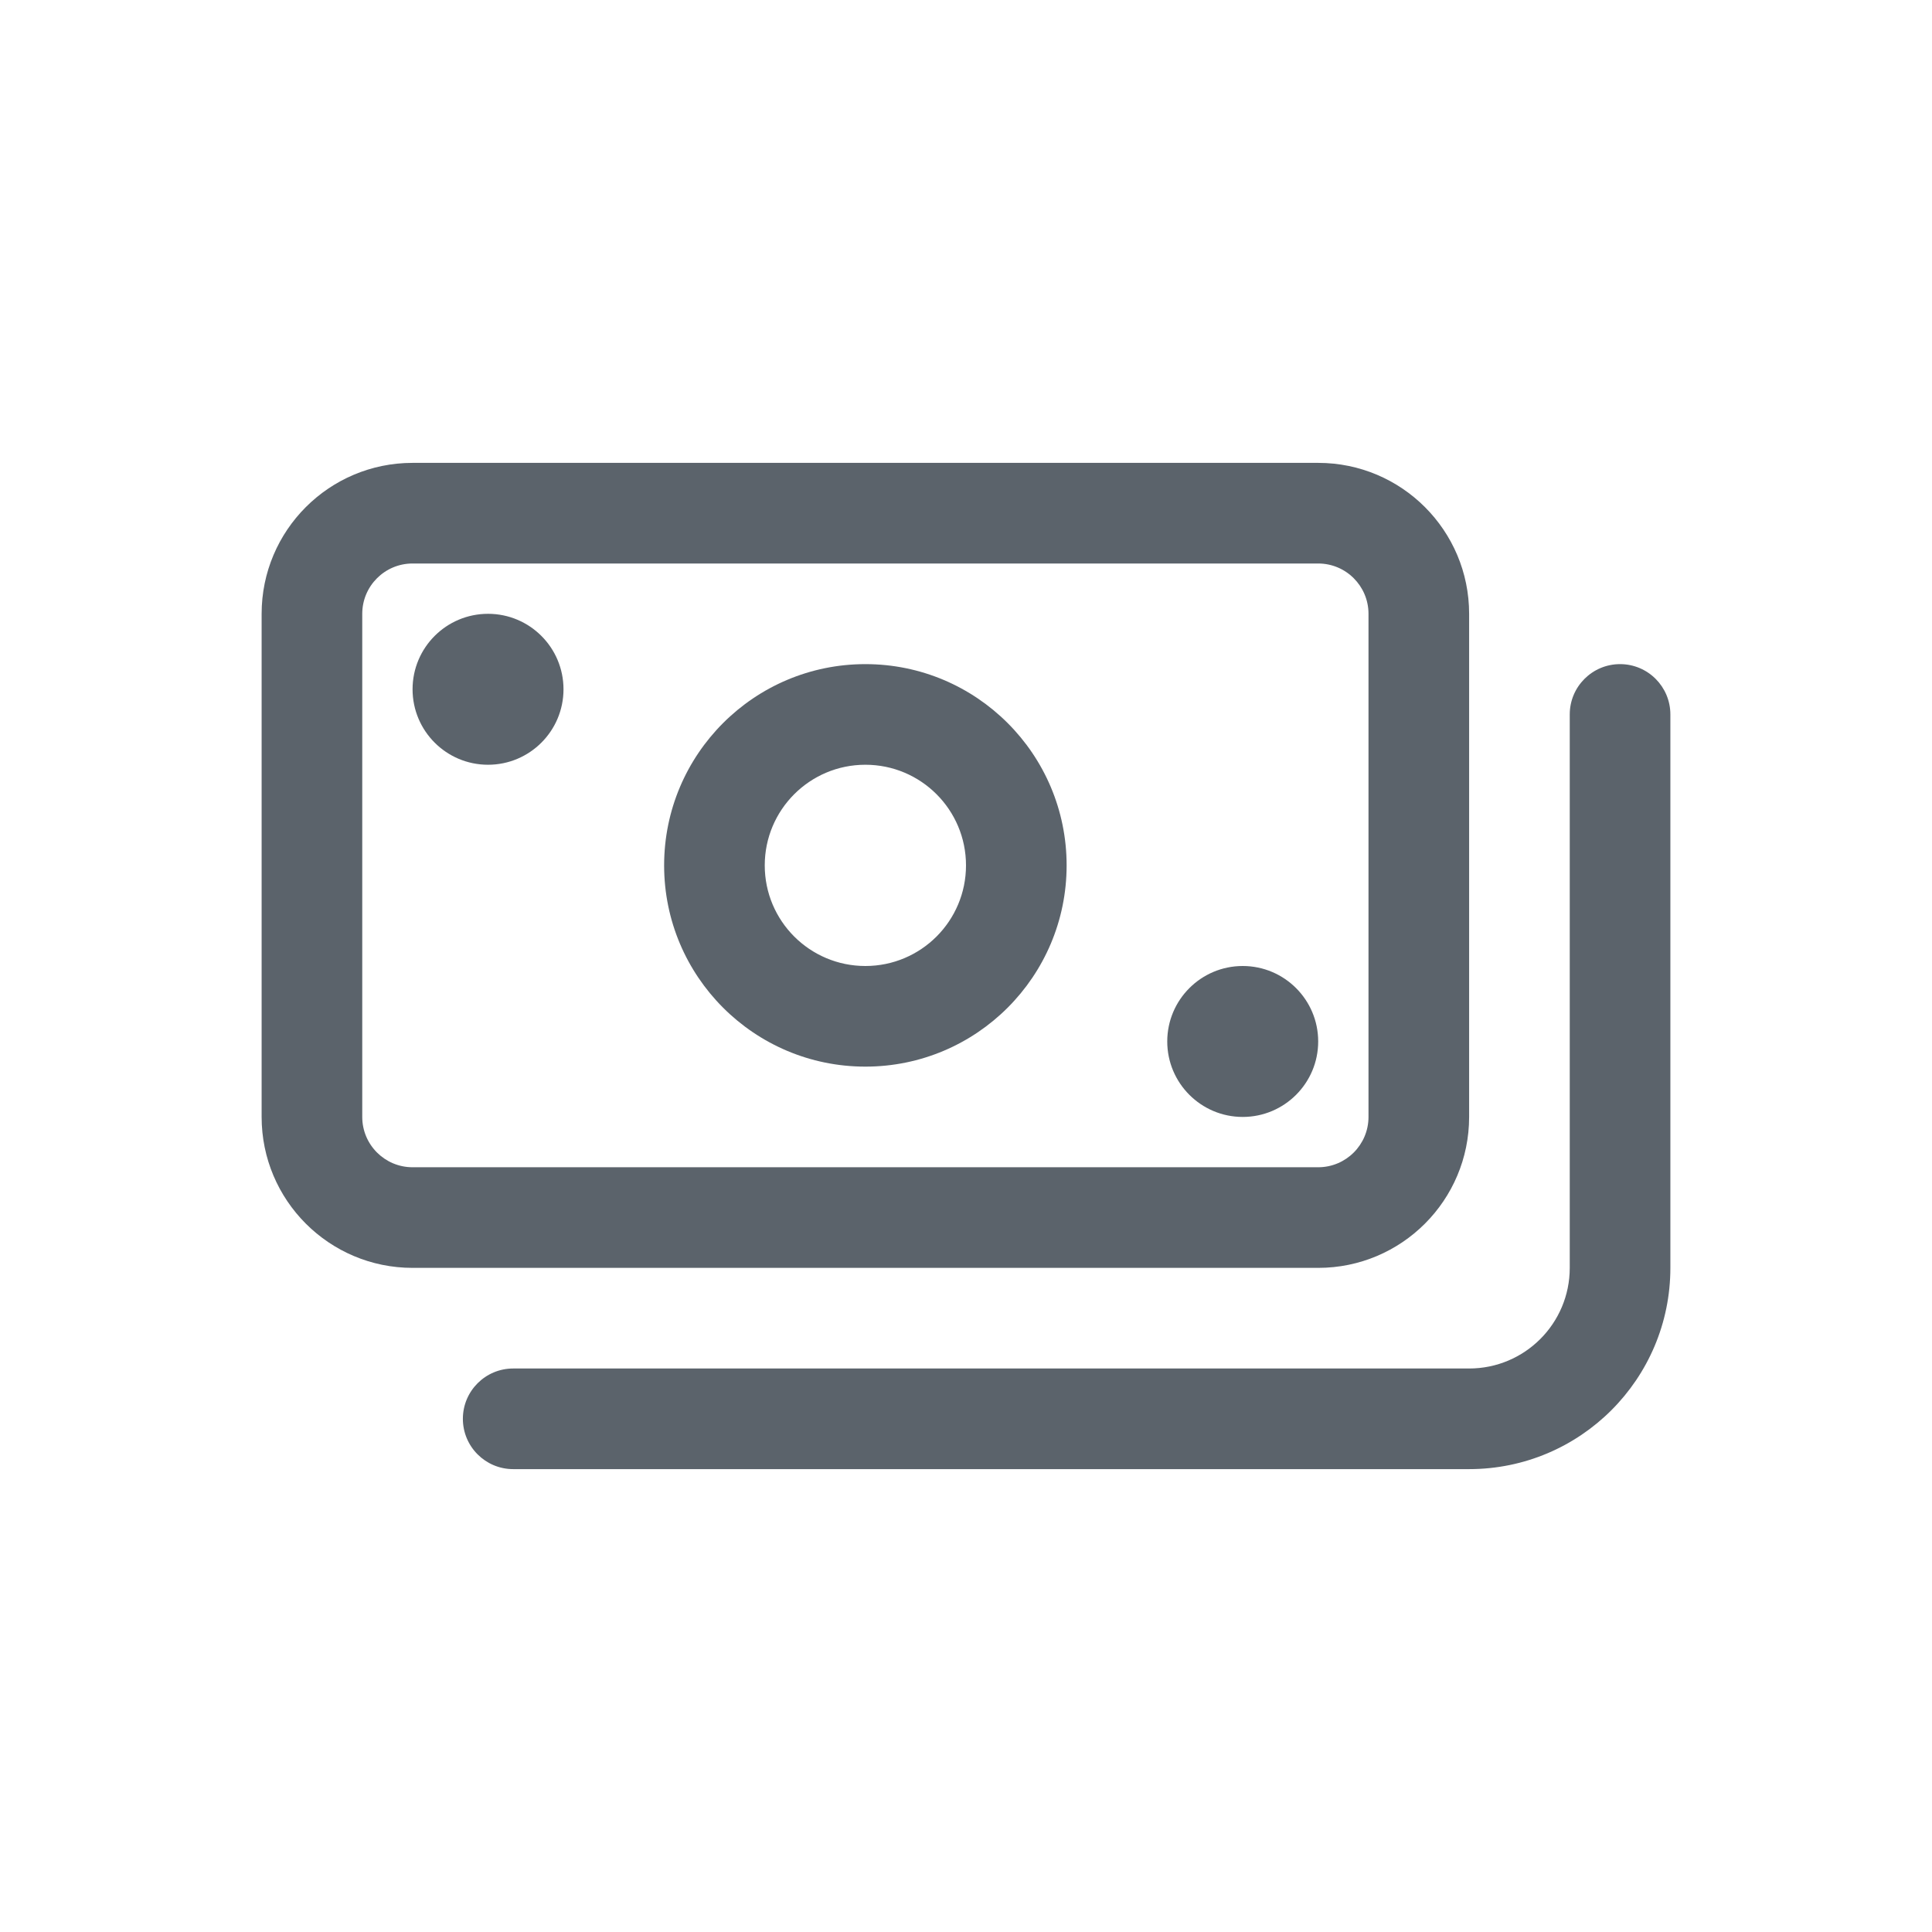 <svg width="48" height="48" viewBox="0 0 48 48" fill="none" xmlns="http://www.w3.org/2000/svg">
<path fill-rule="evenodd" clip-rule="evenodd" d="M32.75 14H10.25C9.56 14 9 14.56 9 15.25V27.75C9 28.44 9.56 29 10.25 29H32.75C33.44 29 34 28.44 34 27.75V15.25C34 14.56 33.44 14 32.75 14ZM10.25 11.5C8.179 11.5 6.5 13.179 6.5 15.25V27.75C6.5 29.821 8.179 31.5 10.25 31.5H32.75C34.821 31.5 36.5 29.821 36.5 27.75V15.25C36.5 13.179 34.821 11.5 32.75 11.5H10.25Z" fill="#5B636B"/>
<path fill-rule="evenodd" clip-rule="evenodd" d="M40.25 16.5C40.94 16.5 41.5 17.06 41.5 17.75V31.5C41.5 34.261 39.261 36.5 36.5 36.5H12.75C12.06 36.5 11.5 35.94 11.5 35.25C11.5 34.56 12.06 34 12.75 34H36.5C37.881 34 39 32.881 39 31.5V17.75C39 17.06 39.56 16.5 40.25 16.5Z" fill="#5B636B"/>
<path fill-rule="evenodd" clip-rule="evenodd" d="M21.5 24C22.881 24 24 22.881 24 21.5C24 20.119 22.881 19 21.5 19C20.119 19 19 20.119 19 21.5C19 22.881 20.119 24 21.5 24ZM21.5 26.5C24.261 26.5 26.5 24.261 26.5 21.5C26.5 18.739 24.261 16.5 21.5 16.5C18.739 16.5 16.5 18.739 16.5 21.5C16.5 24.261 18.739 26.5 21.5 26.5Z" fill="#5B636B"/>
<path d="M14 17.125C14 18.16 13.161 19 12.125 19C11.089 19 10.25 18.16 10.25 17.125C10.25 16.09 11.089 15.25 12.125 15.25C13.161 15.25 14 16.09 14 17.125Z" fill="#5B636B"/>
<path d="M32.75 25.875C32.75 26.91 31.91 27.75 30.875 27.75C29.84 27.75 29 26.91 29 25.875C29 24.84 29.84 24 30.875 24C31.91 24 32.75 24.84 32.75 25.875Z" fill="#5B636B"/>
</svg>
